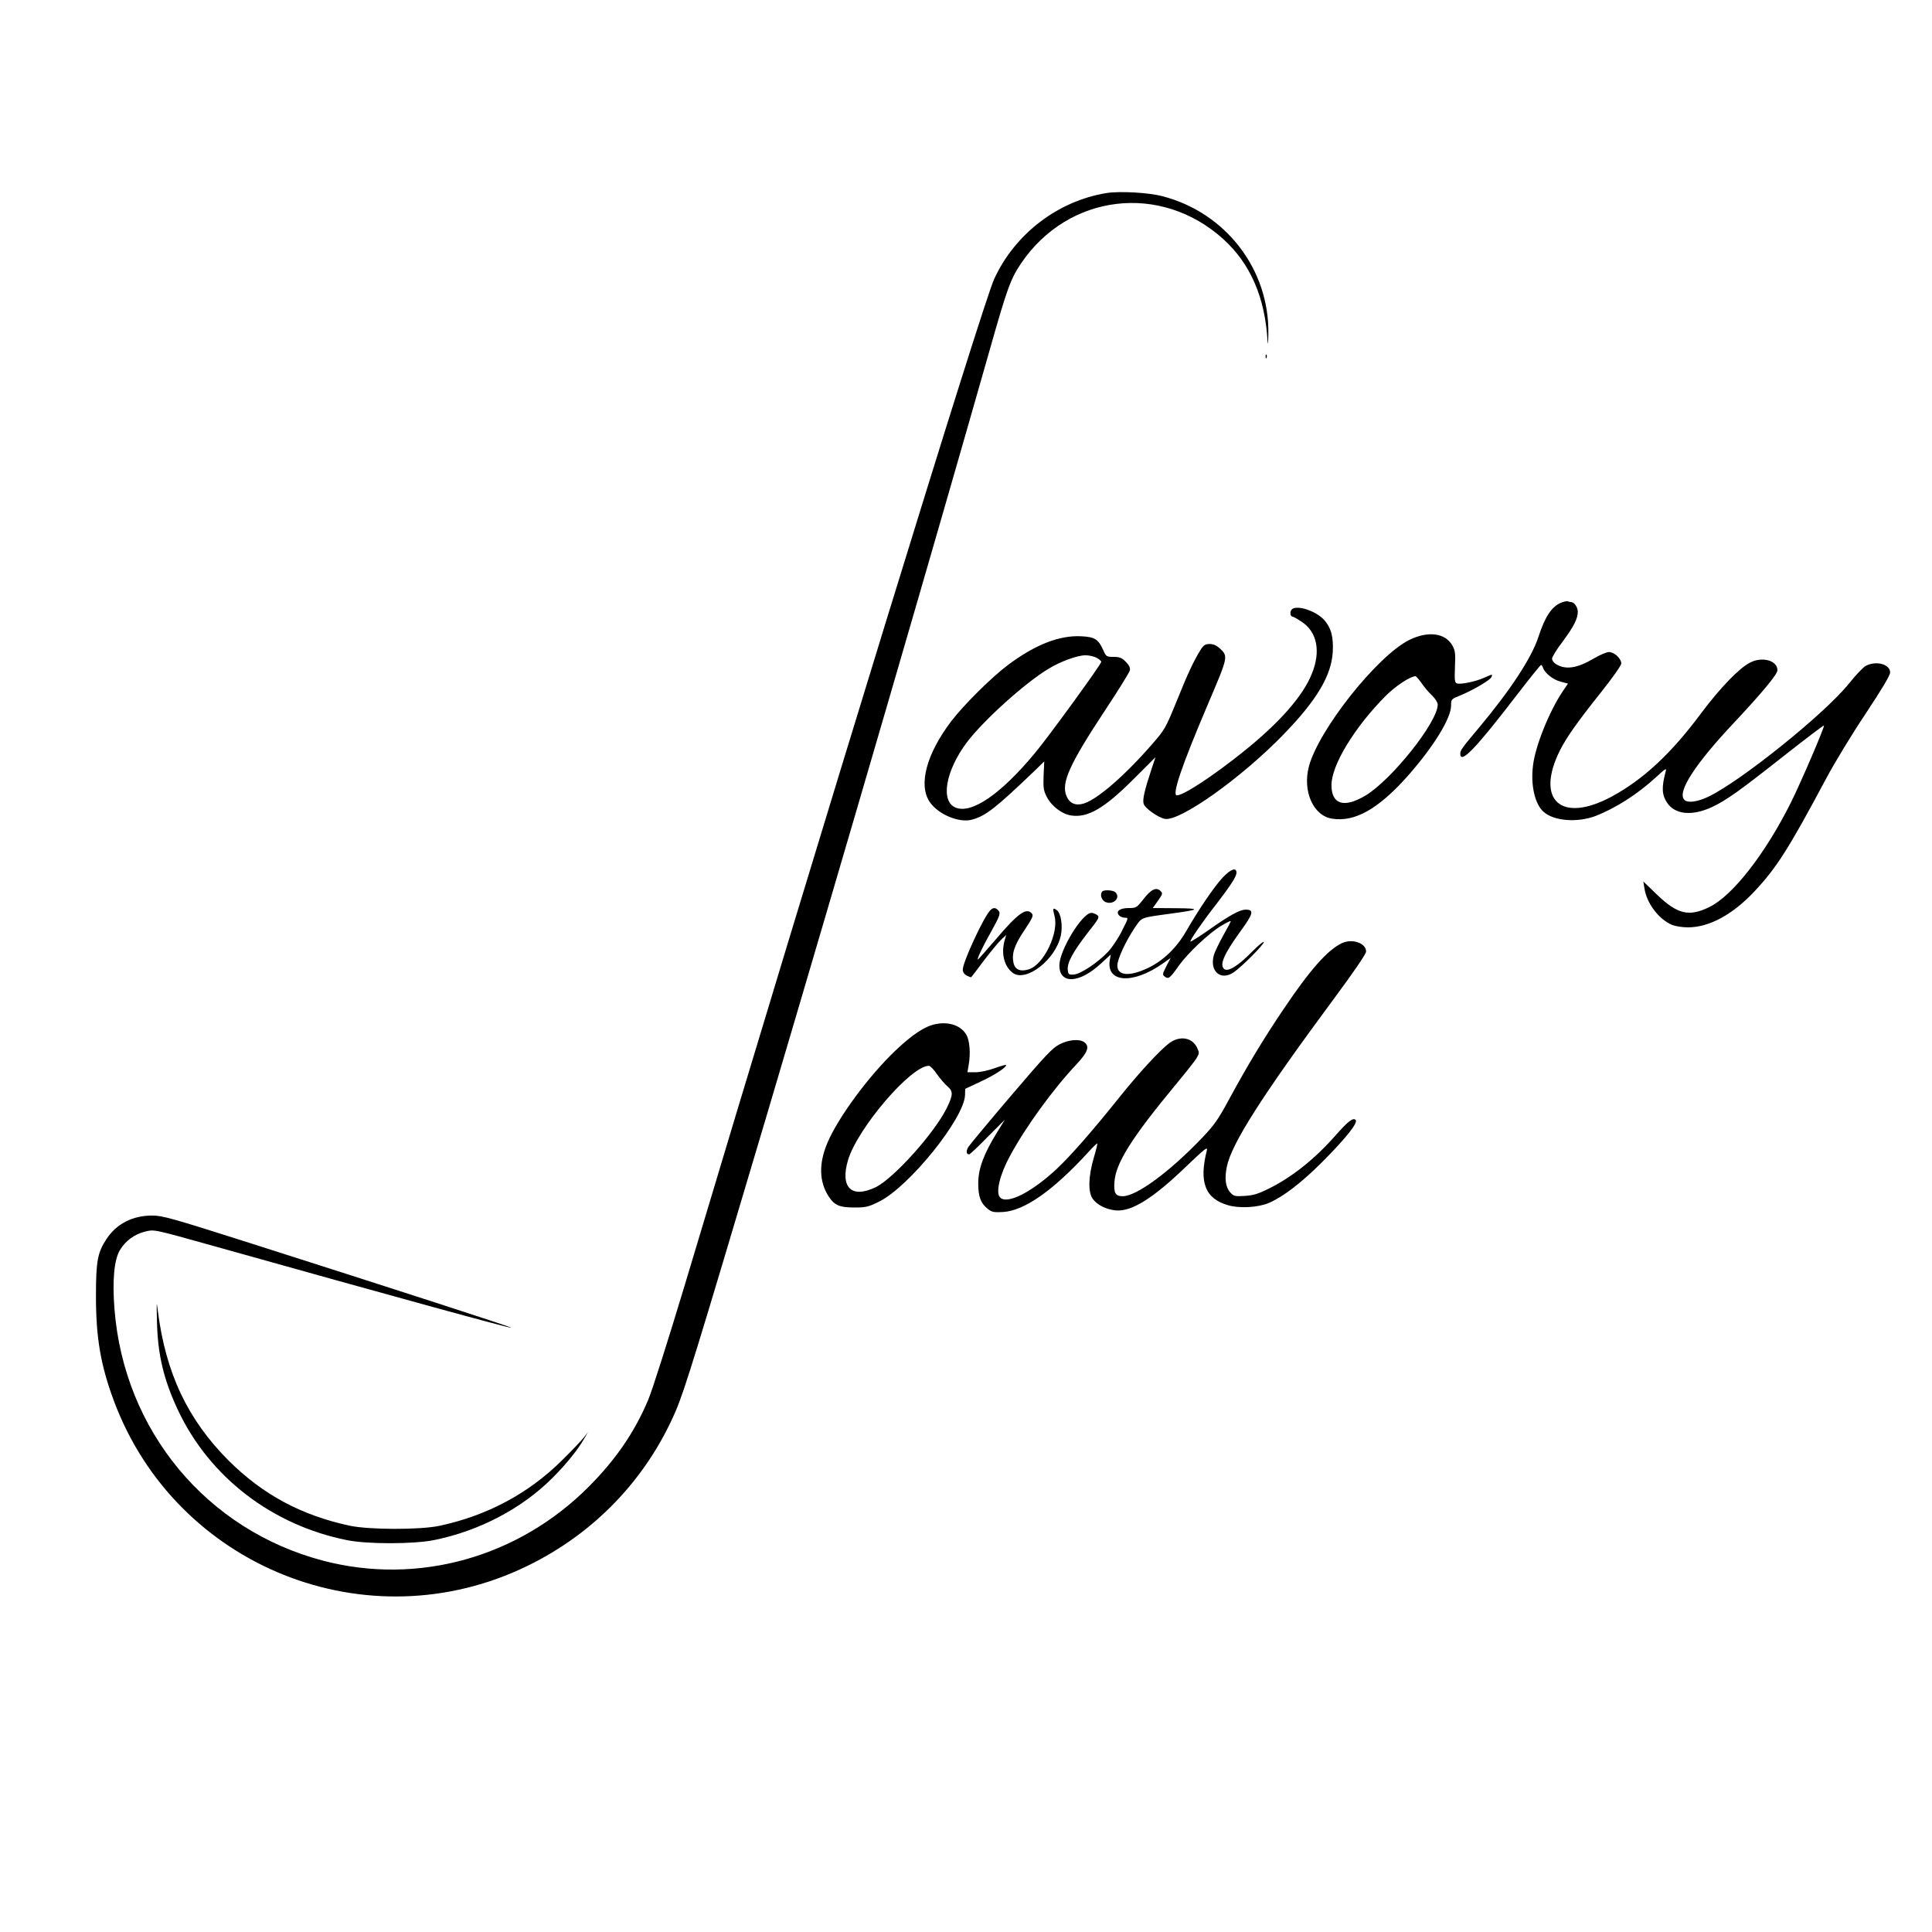 <?xml version="1.0" standalone="no"?>
<!DOCTYPE svg PUBLIC "-//W3C//DTD SVG 20010904//EN"
 "http://www.w3.org/TR/2001/REC-SVG-20010904/DTD/svg10.dtd">
<svg version="1.0" xmlns="http://www.w3.org/2000/svg"
 width="1200pt" height="1200pt" viewBox="0 0 1200 1200"
 preserveAspectRatio="xMidYMid meet">
<g transform="translate(0,1200) scale(0.1,-0.1)"
fill="#000000" stroke="none">
<path d="M6873 10801 c-302 -49 -569 -253 -698 -534 -72 -157 -1074 -3416
-1924 -6256 -100 -332 -201 -650 -225 -706 -84 -199 -200 -369 -366 -536 -438
-442 -1063 -617 -1652 -463 -725 190 -1238 808 -1297 1564 -14 177 -2 304 33
364 34 58 91 100 156 116 60 14 44 18 430 -90 1119 -314 1841 -512 1846 -507
4 4 -723 239 -1626 527 -484 154 -541 170 -605 170 -121 0 -221 -51 -283 -145
-56 -85 -66 -137 -66 -355 0 -259 29 -429 111 -650 385 -1034 1577 -1510 2569
-1026 417 203 740 541 921 962 57 134 125 355 572 1859 484 1634 1029 3504
1375 4720 111 392 132 451 198 549 293 433 868 502 1256 151 169 -153 260
-364 275 -635 2 -30 4 -10 5 45 7 401 -264 754 -657 856 -85 23 -266 33 -348
20z"/>
<path d="M7861 9784 c0 -11 3 -14 6 -6 3 7 2 16 -1 19 -3 4 -6 -2 -5 -13z"/>
<path d="M9695 8256 c-59 -25 -99 -88 -140 -213 -42 -129 -174 -330 -369 -563
-102 -121 -116 -140 -116 -161 0 -69 95 30 355 369 77 100 143 182 147 182 3
0 9 -8 12 -18 11 -33 64 -75 110 -86 l45 -12 -30 -44 c-86 -127 -172 -341
-187 -463 -16 -122 11 -241 65 -289 64 -58 210 -69 324 -26 125 49 258 134
373 239 65 59 69 62 61 34 -25 -94 -23 -142 9 -190 49 -75 156 -85 279 -28 91
43 168 98 452 322 132 104 242 187 244 185 6 -6 -140 -347 -205 -478 -160
-320 -362 -579 -507 -650 -127 -62 -198 -45 -326 78 l-84 81 7 -43 c14 -93 89
-192 172 -227 20 -8 64 -15 98 -15 131 0 276 78 411 221 139 148 212 262 448
704 50 94 159 274 244 401 100 151 153 239 153 257 0 51 -85 75 -150 42 -16
-8 -64 -58 -106 -111 -151 -188 -675 -609 -876 -704 -66 -31 -125 -39 -146
-18 -47 47 64 220 311 482 174 186 267 298 267 323 0 61 -95 87 -171 47 -68
-35 -185 -157 -303 -314 -186 -251 -360 -412 -556 -518 -314 -169 -476 -22
-320 289 42 82 107 174 251 355 76 95 129 171 129 183 0 31 -44 71 -76 71 -16
0 -57 -18 -93 -39 -106 -63 -178 -73 -238 -35 -13 8 -23 23 -23 33 0 10 29 58
66 106 70 95 94 142 94 186 0 26 -22 59 -40 59 -5 0 -14 2 -22 5 -7 2 -27 -2
-43 -9z"/>
<path d="M8026 8217 c-16 -12 -14 -47 3 -47 4 0 29 -14 56 -32 96 -63 120
-184 63 -323 -55 -138 -200 -303 -423 -482 -188 -151 -373 -273 -415 -273 -33
0 31 187 193 567 127 298 127 296 71 348 -18 16 -39 25 -60 25 -28 0 -38 -6
-58 -38 -41 -65 -81 -151 -150 -323 -65 -159 -71 -171 -149 -260 -170 -196
-341 -344 -426 -370 -51 -15 -88 1 -107 47 -34 81 18 196 241 534 82 124 151
235 153 247 3 15 -5 32 -26 53 -25 25 -39 30 -76 30 -43 0 -46 2 -64 43 -30
67 -53 81 -136 85 -135 7 -284 -51 -451 -175 -106 -79 -276 -248 -357 -353
-153 -202 -205 -394 -134 -500 51 -77 182 -133 263 -111 87 24 146 71 394 308
l55 54 -4 -88 c-3 -77 0 -94 20 -133 29 -57 95 -107 151 -115 103 -16 206 44
388 226 l136 136 -27 -81 c-40 -121 -54 -180 -47 -207 7 -28 88 -86 132 -95
93 -18 478 256 740 527 204 211 294 362 303 509 5 95 -10 151 -54 200 -49 54
-163 93 -198 67z m-1216 -302 c17 -9 30 -20 30 -26 0 -15 -329 -468 -414 -569
-211 -254 -392 -377 -491 -336 -95 40 -62 229 71 406 103 136 357 365 503 454
76 47 182 86 234 86 21 0 51 -7 67 -15z"/>
<path d="M8753 8025 c-199 -99 -562 -557 -623 -785 -41 -154 27 -308 145 -325
140 -22 285 60 465 261 163 184 273 362 273 442 0 39 1 40 56 62 78 32 188 96
195 115 7 19 8 19 -47 -5 -53 -24 -144 -42 -167 -35 -15 5 -16 18 -13 103 4
82 1 102 -15 131 -44 80 -152 94 -269 36z m76 -267 c16 -24 45 -59 65 -77 20
-19 36 -45 36 -57 0 -109 -287 -469 -450 -566 -133 -79 -210 -54 -210 66 0
124 144 360 337 554 62 62 152 121 185 122 4 0 20 -19 37 -42z"/>
<path d="M7593 6548 c-52 -56 -147 -196 -228 -336 -58 -100 -141 -180 -234
-224 -115 -55 -191 -49 -191 15 0 39 53 153 109 236 45 65 31 60 221 86 186
25 194 33 33 34 l-143 1 32 45 c30 42 31 47 16 61 -26 26 -59 10 -106 -51 -42
-53 -45 -55 -91 -55 -56 0 -82 -20 -61 -45 7 -8 23 -15 36 -15 24 0 24 0 -17
-81 -22 -45 -61 -103 -86 -130 -64 -68 -172 -140 -214 -142 -31 -2 -34 1 -37
30 -4 44 32 110 123 228 72 91 76 99 59 112 -10 7 -26 13 -35 13 -57 0 -198
-231 -199 -325 -1 -120 124 -115 260 12 l59 54 -6 -35 c-23 -141 145 -151 330
-20 l48 34 -27 -52 c-25 -49 -25 -52 -8 -65 22 -16 31 -9 88 72 56 77 185 199
260 244 31 19 58 32 60 30 2 -2 -19 -42 -46 -89 -26 -47 -53 -102 -59 -124
-27 -100 44 -160 124 -105 50 34 187 172 187 188 0 7 -34 -20 -75 -62 -84 -86
-148 -125 -171 -106 -31 26 -3 91 101 235 80 110 86 134 32 134 -37 0 -102
-36 -236 -131 -56 -39 -104 -69 -107 -67 -5 6 75 123 159 230 92 120 127 174
127 197 0 36 -35 24 -87 -31z"/>
<path d="M6847 6463 c-17 -16 -6 -54 18 -65 49 -22 98 25 63 60 -13 13 -70 17
-81 5z"/>
<path d="M6148 6343 c-43 -49 -168 -320 -168 -365 0 -16 9 -29 25 -38 14 -7
26 -11 28 -9 2 2 38 49 79 104 42 55 90 113 107 129 l31 29 -10 -34 c-23 -81
-3 -162 51 -202 82 -60 266 83 298 232 13 61 1 139 -25 158 -24 18 -27 11 -14
-37 28 -105 -68 -304 -161 -331 -51 -16 -85 -2 -94 41 -12 56 5 109 67 201 49
73 58 92 48 104 -34 41 -86 4 -227 -162 -58 -68 -107 -123 -109 -123 -8 0 27
76 82 173 57 103 61 116 42 135 -17 17 -32 15 -50 -5z"/>
<path d="M8335 6142 c-89 -42 -198 -165 -364 -412 -123 -182 -225 -352 -332
-549 -72 -134 -95 -167 -173 -249 -203 -212 -406 -361 -492 -362 -46 0 -57 20
-52 89 8 117 108 275 377 600 61 73 120 148 132 167 19 32 19 35 4 67 -30 63
-106 76 -171 29 -60 -45 -187 -182 -319 -347 -166 -207 -289 -347 -377 -431
-156 -147 -311 -227 -356 -182 -29 29 -3 141 61 258 97 180 270 418 413 569
71 76 84 112 48 138 -29 21 -95 16 -152 -13 -44 -22 -86 -66 -300 -317 -137
-161 -256 -304 -266 -319 -17 -26 -15 -48 4 -48 4 0 56 48 114 108 l107 107
-51 -83 c-81 -132 -114 -222 -114 -312 0 -83 15 -124 61 -160 24 -19 38 -21
93 -18 133 8 311 133 529 371 29 32 55 57 57 55 1 -2 -8 -42 -22 -88 -34 -116
-37 -214 -7 -256 27 -38 83 -66 143 -72 99 -9 233 75 443 278 110 105 129 120
123 95 -50 -198 -11 -300 132 -341 72 -21 188 -14 255 15 89 39 201 125 331
255 146 147 223 243 206 260 -16 16 -48 -9 -128 -100 -124 -141 -269 -257
-410 -326 -68 -34 -98 -43 -151 -46 -60 -4 -68 -2 -89 21 -30 32 -37 87 -22
160 29 143 217 438 664 1042 124 167 200 279 201 294 1 53 -85 83 -150 53z"/>
<path d="M5811 5639 c-66 -13 -144 -64 -249 -164 -167 -159 -357 -417 -423
-574 -55 -130 -51 -242 9 -334 36 -54 67 -67 160 -67 71 0 87 4 153 37 187 93
529 518 533 662 l1 38 100 47 c88 41 163 91 153 102 -2 1 -34 -8 -71 -21 -38
-14 -90 -25 -118 -25 l-50 0 8 48 c12 70 6 150 -15 185 -33 57 -107 83 -191
66z m8 -310 c19 -27 48 -61 65 -76 37 -31 37 -53 -4 -136 -77 -156 -330 -437
-441 -491 -151 -73 -223 -1 -171 171 62 200 392 585 502 583 8 0 30 -23 49
-51z"/>
<path d="M975 3790 c5 -207 42 -360 131 -550 196 -415 584 -713 1049 -806 126
-26 414 -25 540 0 282 57 549 197 740 390 84 84 155 173 194 241 l23 40 -27
-35 c-15 -19 -76 -83 -135 -141 -208 -206 -465 -343 -760 -406 -121 -26 -440
-25 -560 1 -301 65 -539 194 -751 405 -254 255 -390 543 -439 931 -8 65 -8 56
-5 -70z"/>
</g>
</svg>
